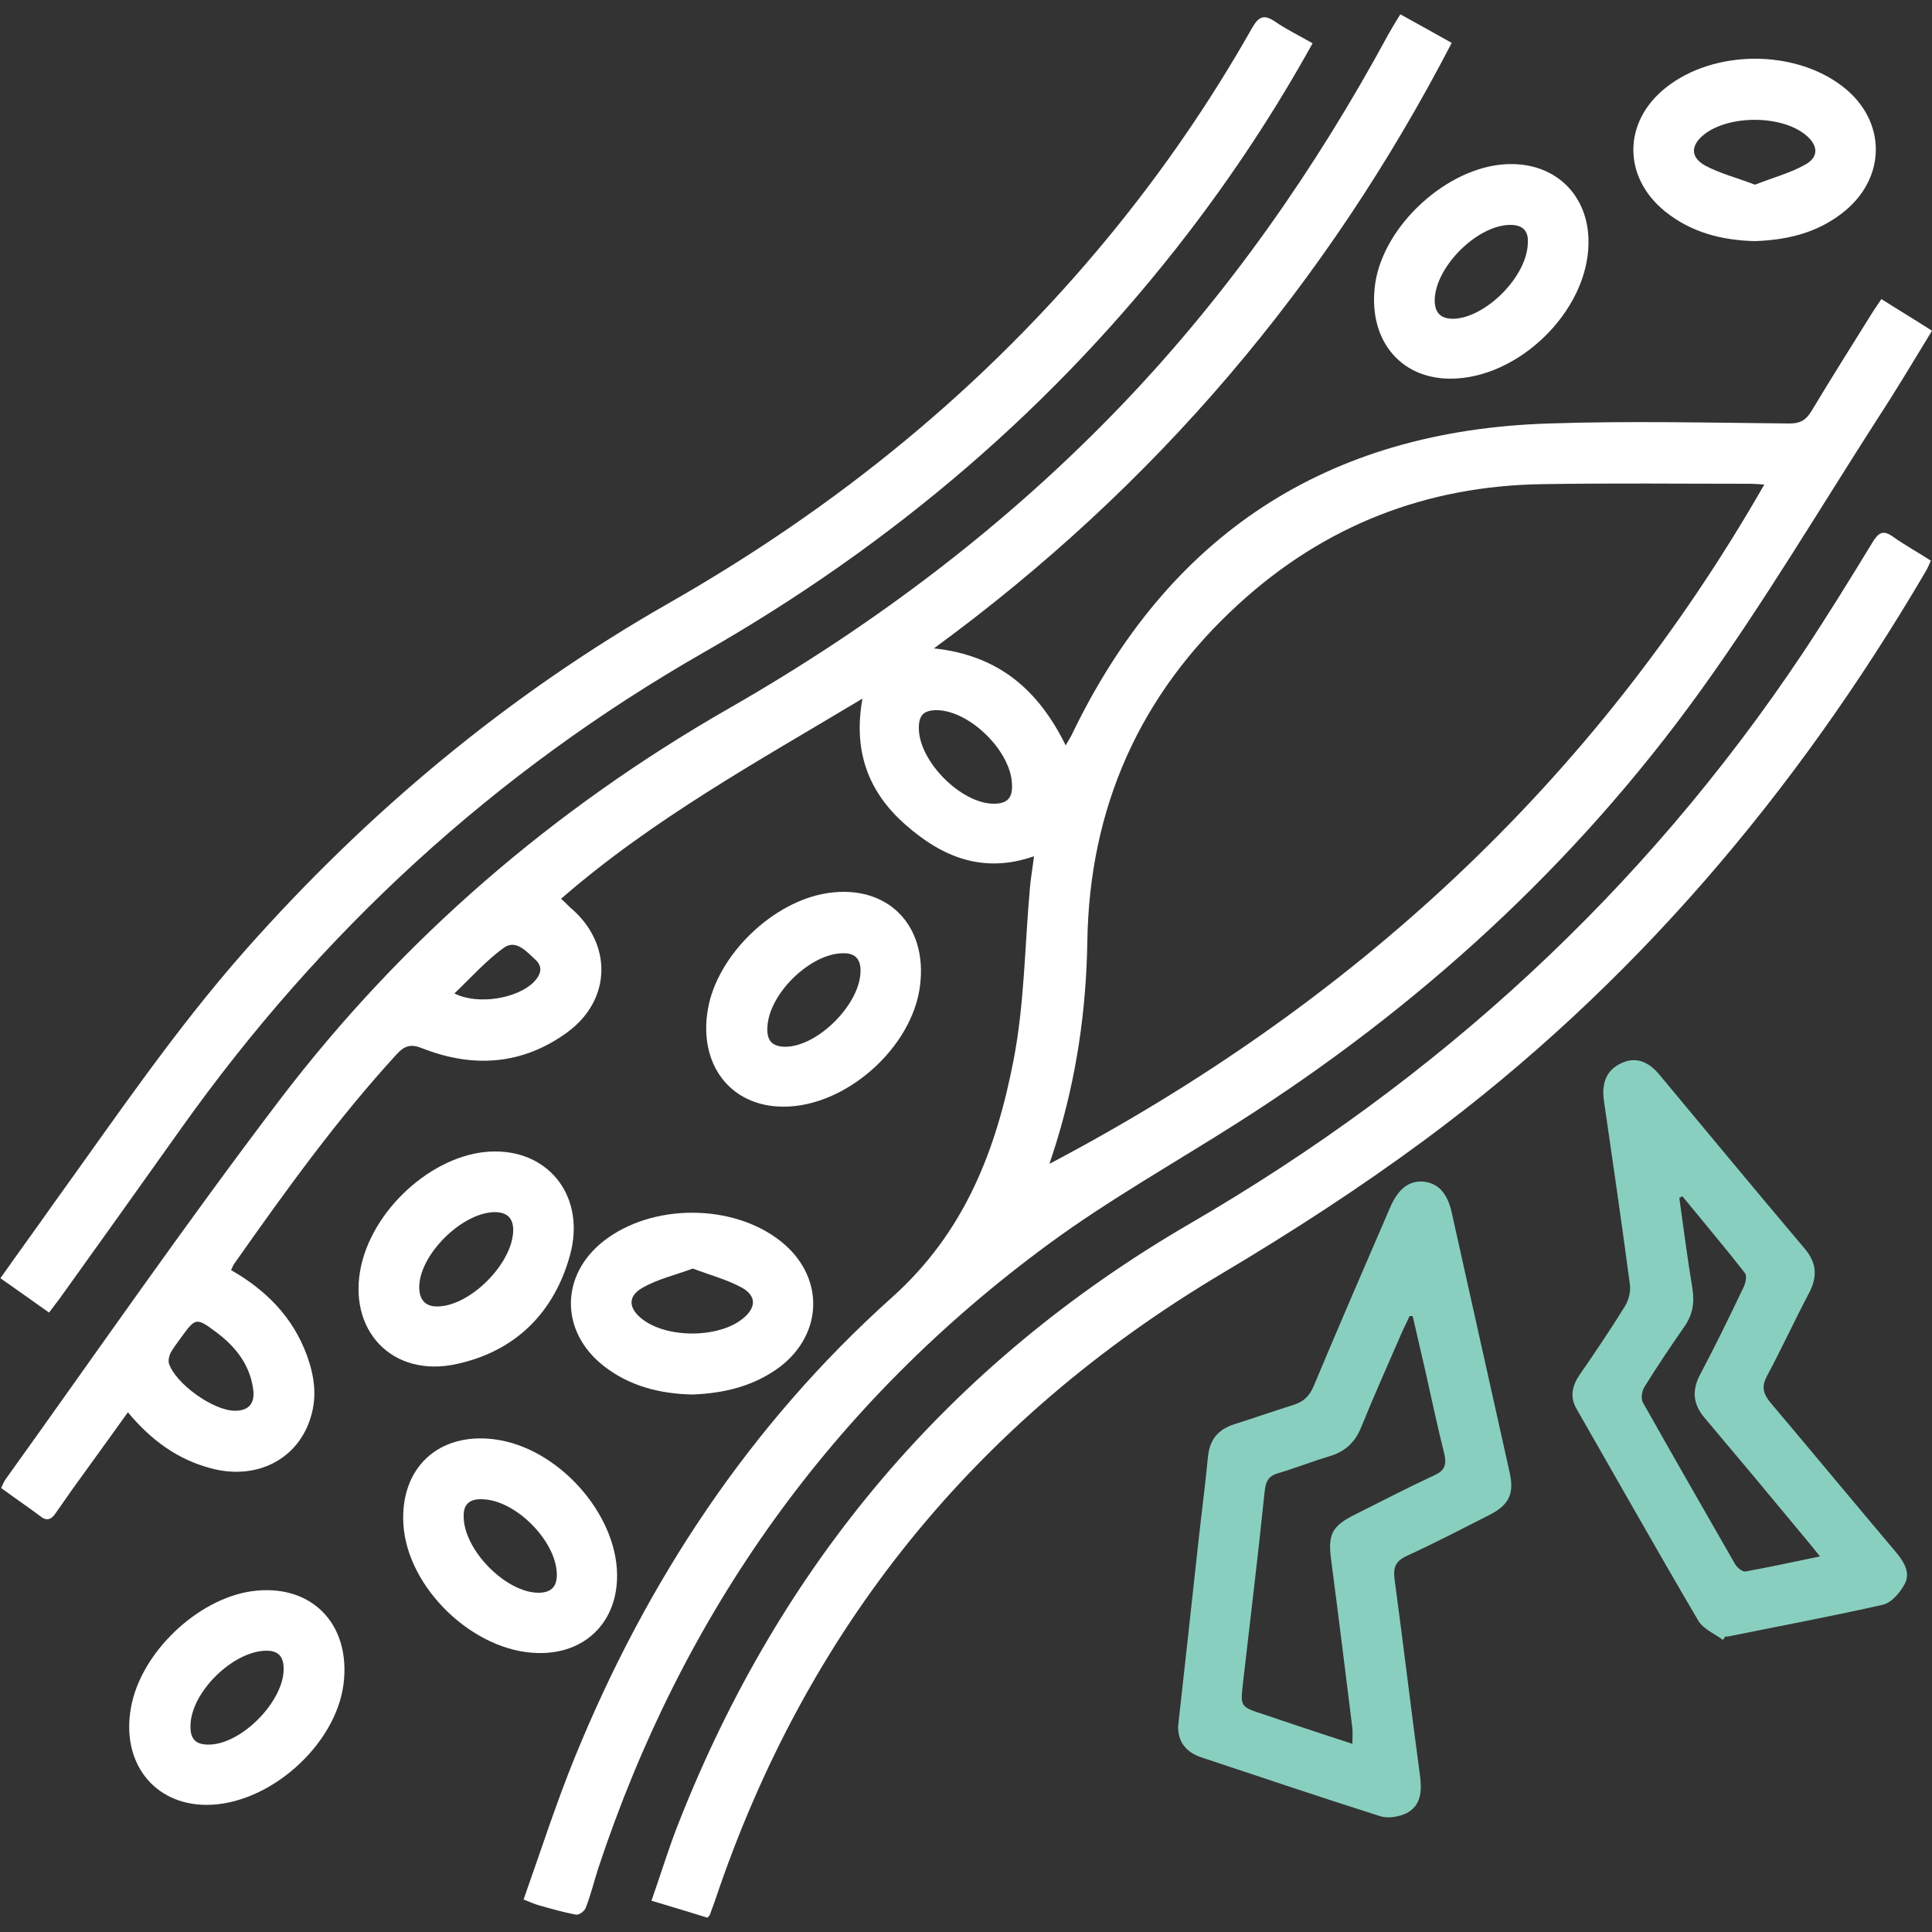<?xml version="1.0" encoding="utf-8"?>
<!-- Generator: Adobe Illustrator 28.0.0, SVG Export Plug-In . SVG Version: 6.00 Build 0)  -->
<svg version="1.1" id="Layer_2" xmlns="http://www.w3.org/2000/svg" xmlns:xlink="http://www.w3.org/1999/xlink" x="0px" y="0px"
	 viewBox="0 0 500 500" style="enable-background:new 0 0 500 500;" xml:space="preserve">
<rect x="0" y="0" width="500" height="500" fill="#333333" stroke="none"/>
<style type="text/css">
	.st0{fill:#FFFFFF;}
	.st1{fill:#89CFBF;}
</style>
<g id="AkdE4P.tif">
	<g>
		<path class="st0" d="M59.8,328.7c9.1,5.2,16,12.2,19.6,22c1.9,5.2,2.7,10.4,1.1,15.8c-3.2,11.1-14,16.7-25.9,13.5
			c-8.7-2.3-15.5-7.3-21.5-14.5c-3.4,4.7-6.6,9.2-9.8,13.6c-3,4.1-6,8.3-8.9,12.5c-1.2,1.8-2.4,2.1-4.1,0.7c-3.2-2.4-6.6-4.7-10-7.2
			c0.4-0.9,0.7-1.6,1.1-2.2C25,350,48,316.7,72.5,284.5c31.7-41.6,70.8-75.2,116.2-101.2c37.7-21.6,72-47.5,102.1-79
			c27.3-28.6,49.7-60.7,68.5-95.4c0.9-1.6,1.8-3.1,3.1-5.2c4.5,2.5,8.7,4.8,13.3,7.4c-32.4,62.5-76.6,114.7-134,156.7
			c16.9,1.8,27.1,10.9,34.1,25.1c0.7-1.2,1.1-1.9,1.5-2.6c24.9-51.9,66.1-78.9,123.5-80.7c20.8-0.7,41.6-0.2,62.4,0
			c2.7,0,4.2-0.9,5.6-3.2c5.1-8.5,10.4-16.9,15.7-25.4c0.7-1.1,1.4-2.1,2.4-3.6c4.4,2.8,8.6,5.3,13.1,8.2
			c-4.7,7.7-9.1,15.1-13.8,22.3c-15.3,23.8-29.7,48.1-46.2,71c-32.5,45.1-73,82-119.9,111.8c-16.2,10.3-33.1,19.8-48.5,31.1
			c-56.3,41.3-94.9,95.6-116.8,161.8c-1.1,3.4-1.9,6.8-3.2,10.1c-0.3,0.9-1.8,2-2.6,1.8c-3.2-0.6-6.3-1.5-9.5-2.4
			c-1.1-0.3-2.2-0.8-4-1.5c4.4-12.4,8.4-24.9,13.3-36.9c18.6-45.6,45.3-86,82-118.9c18.9-16.9,27-38.2,31.5-61.4
			c2.8-14.4,2.9-29.4,4.2-44.1c0.2-2.7,0.7-5.4,1.1-8.7c-13.2,4.6-23.8,0.2-33.3-8.2c-9.8-8.6-13.5-19.3-11.1-32.6
			c-27,16.2-54.2,31.1-78,51.8c0.9,0.8,1.6,1.5,2.3,2.2c11,9.2,10.9,23.8-0.6,32.3c-11.6,8.5-24.4,9.4-37.6,4.2
			c-3-1.2-4.6-0.7-6.7,1.6c-15.4,16.8-28.7,35.3-41.8,53.9C60.4,327.3,60.2,327.8,59.8,328.7z M456.6,125.4
			c-1.6-0.1-2.6-0.2-3.6-0.2c-17.9,0-35.9-0.2-53.8,0.1c-30,0.4-56.4,10.7-78.5,30.9c-25.7,23.4-38.8,52.8-39.3,87.6
			c-0.3,17.7-2.8,34.9-8,51.8c-0.6,2-1.3,4-1.8,5.6C349.6,260.1,412.3,202.8,456.6,125.4z M237.8,188.7c0.2,8.5,11,19.3,19.4,19.3
			c3.5,0,4.9-1.5,4.7-5.1c-0.3-8.4-10.6-18.7-19.1-19.1C239.1,183.7,237.7,185,237.8,188.7z M65.6,360.2c-0.7-6.7-4.4-11.5-9.6-15.4
			c-5.2-3.9-5.4-3.8-9.1,1.3c-0.9,1.3-1.9,2.5-2.7,3.9c-0.4,0.8-0.7,2-0.5,2.8c1.7,5.3,11.5,12.3,17.1,12.3
			C64,365.1,65.8,363.6,65.6,360.2z M117.6,257.1c6.1,3.1,16.4,1.3,20.6-3c1.8-1.9,2.4-3.9,0.3-5.8c-2.2-2-4.9-5.2-8-3.1
			C125.9,248.5,122,252.9,117.6,257.1z"/>
		<path class="st0" d="M183.1,496.3c-4.5-1.4-9.2-2.8-14.5-4.4c2.5-7.1,4.5-13.8,7.1-20.3c26.3-66.8,70.1-118.8,132.2-154.9
			c64.1-37.2,117.4-85.9,158.6-147.6c6.3-9.5,12.3-19.2,18.2-28.9c1.5-2.4,2.7-3.1,5.2-1.3c3.1,2.2,6.4,4,9.8,6.2
			c-0.5,1.1-0.9,2.1-1.4,2.9c-33.7,57.4-76,107.4-129.7,147.1c-16.8,12.4-34.4,23.8-52.4,34.5c-63.8,38-107.6,92-131.2,162.4
			c-0.4,1.1-0.8,2.2-1.2,3.3C183.8,495.6,183.5,495.8,183.1,496.3z"/>
		<path class="st0" d="M339.7,11.2c-9.7,17.5-20.4,33.7-32.2,49.1c-34.3,44.7-76.3,80.5-125.3,108.5C128,199.8,83.1,241.1,46.9,292
			c-10.5,14.8-21.1,29.6-31.7,44.4c-0.7,0.9-1.4,1.8-2.5,3.3c-4.2-3-8.2-5.8-12.6-8.9c4.8-6.8,9.4-13.1,13.9-19.5
			c16-22.2,31.3-44.8,49.5-65.4c31.7-35.8,67.9-66,109.4-89.7c43.7-24.9,82-56,114-94.9c13.9-16.9,26.3-34.9,37.1-54
			c1.7-3,3.1-3.7,6-1.7C332.9,7.6,336.2,9.2,339.7,11.2z"/>
		<path class="st1" d="M304.9,446.7c1.8-16.1,3.5-31.7,5.2-47.3c0.8-7.4,1.8-14.8,2.5-22.2c0.4-4.5,2.5-7.2,6.8-8.6
			c5.1-1.6,10.2-3.4,15.3-5c2.6-0.8,4.1-2.2,5.2-4.7c6.5-15.5,13.2-31,19.9-46.5c2.1-4.8,4.9-6.9,8.6-6.6c3.8,0.4,6.2,3,7.3,8
			c5,22.4,10,44.9,15,67.3c1.2,5.4-0.1,8.3-5.1,10.9c-7.1,3.6-14.2,7.3-21.4,10.6c-2.9,1.3-3.7,2.9-3.3,6c2.3,17,4.3,34,6.6,51
			c0.5,3.9,0.3,7.6-3.4,9.6c-2,1-4.9,1.5-7,0.8c-15.5-4.9-30.8-10.1-46.2-15.2C306.7,453.4,304.8,450.5,304.9,446.7z M365.6,340.6
			c-0.3,0-0.6,0-0.8,0c-0.6,1.3-1.2,2.5-1.8,3.8c-3.6,8.3-7.3,16.5-10.7,24.9c-1.6,4-4.2,6.4-8.3,7.6c-4.4,1.3-8.6,3-13,4.3
			c-2.6,0.7-3.4,2-3.7,4.7c-1.7,16.5-3.7,33-5.6,49.5c-0.7,6.3-0.8,6.3,5.4,8.3c3,1,5.9,2,8.9,3c4.5,1.5,9.1,3,14,4.6
			c0-1.7,0.1-2.8,0-4c-1.8-14.5-3.6-29.1-5.5-43.6c-0.9-6.6,0.2-8.8,6.3-11.8c6.8-3.4,13.5-6.9,20.4-10.1c2.7-1.2,3.2-2.7,2.6-5.5
			c-1.8-7.1-3.3-14.3-4.9-21.4C367.8,350.2,366.7,345.4,365.6,340.6z"/>
		<path class="st1" d="M445.9,424.4c-2.2-1.6-5.1-2.8-6.4-5c-10.7-18.2-21-36.5-31.5-54.8c-1.8-3.1-1.1-6,0.8-8.8
			c4-5.8,8-11.7,11.7-17.7c1-1.6,1.6-3.9,1.3-5.8c-2.1-15.8-4.4-31.6-6.7-47.4c-0.7-4.8,0.8-8.1,4.6-9.8c3.5-1.6,6.8-0.6,9.9,3.2
			c12.5,15,24.9,30,37.5,44.9c3,3.6,3.3,7,1.2,11.2c-3.8,7.2-7.2,14.6-11,21.7c-1.5,2.8-1,4.6,0.9,6.9
			c10.8,12.8,21.5,25.7,32.3,38.5c2.1,2.5,4.1,5.4,2.4,8.5c-1.2,2.2-3.4,4.8-5.6,5.3c-13.3,3-26.6,5.5-40,8.2c-0.3,0.1-0.5,0-0.8,0
			C446.3,423.9,446.1,424.1,445.9,424.4z M435.4,309.6c-0.3,0.1-0.5,0.3-0.8,0.4c1.1,7.8,2.1,15.7,3.4,23.5c0.6,3.8,0,6.9-2.2,10
			c-3.5,5-6.9,10.1-10.2,15.4c-0.7,1.1-1,3.1-0.4,4.1c7.9,14,15.9,28,23.9,41.9c0.5,0.8,1.8,1.9,2.6,1.8c6.2-1.1,12.4-2.5,19.3-3.9
			c-1.6-2-2.7-3.4-3.9-4.8c-8.6-10.4-17.2-20.7-25.9-31c-3-3.5-3.4-7-1.3-11.1c3.9-7.4,7.6-14.9,11.2-22.5c0.6-1.1,1.1-3.1,0.5-3.9
			C446.4,322.8,440.8,316.2,435.4,309.6z"/>
		<path class="st0" d="M454.2,62.4c-8.5-0.2-16.5-2.2-23.3-7.7c-11-8.9-10.9-23.2,0.2-32c12.4-9.9,33.3-10,45.8-0.3
			c11.5,8.9,11.4,23.9-0.2,32.8C470.1,60.3,462.5,62.1,454.2,62.4z M454.2,47.8c4.5-1.8,9.1-3,13-5.2c3.6-2,3.3-5,0.2-7.6
			c-6.3-5.3-20.1-5.3-26.5-0.1c-3.3,2.7-3.5,5.7,0.3,7.9C445.1,44.9,449.5,46,454.2,47.8z"/>
		<path class="st0" d="M179.1,360.9c-8.4-0.2-16.3-2.2-23-7.5c-11.2-8.9-11.1-23.4,0.1-32.2c12.5-9.8,33.4-9.8,45.8,0
			c11.3,8.9,11.3,23.7-0.1,32.5C195.2,358.7,187.5,360.6,179.1,360.9z M179.3,328.3c-4.6,1.7-9,2.7-12.9,4.9c-4,2.2-3.8,5.3-0.3,8.1
			c6.4,5.1,19.9,5.1,26.2-0.1c3.3-2.7,3.6-5.7-0.2-7.9C188.3,331.2,183.8,330,179.3,328.3z"/>
		<path class="st0" d="M128.2,298c14.3,0,23.4,12.1,19.3,26.9c-4.1,14.8-14.1,24.8-29.3,28.1c-16.7,3.7-28.5-8.8-24.7-25.6
			C97.1,311.8,113.4,297.9,128.2,298z M108.5,332.8c-0.1,3.6,1.6,5.5,5.1,5.3c8.3-0.4,18.7-10.9,19.2-19.2c0.2-3.6-1.5-5.3-5.1-5.2
			C119.3,314.1,108.8,324.6,108.5,332.8z"/>
		<path class="st0" d="M202.7,286.4c-13.6,0-22-10.9-19.5-25.2c2.4-14.1,17-28.1,31.2-30.1c15.3-2.2,25.7,8.3,23.7,24
			C236.1,271.2,218.8,286.5,202.7,286.4z M203.4,270.9c8.4-0.2,19.1-11,19.3-19.4c0.1-3.2-1.3-4.9-4.6-4.8
			c-8.5,0.1-19.2,10.6-19.5,19.2C198.4,269.4,199.9,270.9,203.4,270.9z"/>
		<path class="st0" d="M53.3,467.1c-13.5-0.1-22-11-19.4-25.2c2.5-14.1,17.1-28.1,31.3-30.1c15.3-2.1,25.7,8.4,23.7,24.1
			C86.8,451.9,69.4,467.2,53.3,467.1z M49.3,446.6c-0.1,3.4,1.3,4.9,4.6,4.9c8.6,0.1,19.9-11.5,19.5-20c-0.1-2.9-1.5-4.3-4.4-4.3
			C60.4,427.2,49.4,437.9,49.3,446.6z"/>
		<path class="st0" d="M411.1,63c-0.2,17.6-18.2,35.1-35.9,35c-13.2-0.1-21.3-10.5-19.3-24.6c2.2-15.1,18.6-30.1,33.8-30.9
			C402.3,41.8,411.3,50.4,411.1,63z M395.4,62.8c0.2-2.9-1.2-4.6-4.5-4.6c-8.6,0-19.5,10.9-19.6,19.5c0,3.3,1.6,4.8,4.8,4.8
			C384.5,82.3,395.3,71.5,395.4,62.8z"/>
		<path class="st0" d="M159.7,407.6c0.1,12.2-8.3,20.5-20.5,20.2c-16.6-0.3-33.8-16.8-34.8-33.3c-0.9-14.6,9.1-23.9,23.6-22
			C144.3,374.6,159.6,391.6,159.7,407.6z M120,392.1c-0.3,8.8,11,20.3,19.6,20.1c3.3-0.1,4.6-1.8,4.5-5
			c-0.3-8.6-10.8-19.1-19.4-19.2C121.7,387.9,120,389.2,120,392.1z"/>
	</g>
</g>
</svg>
